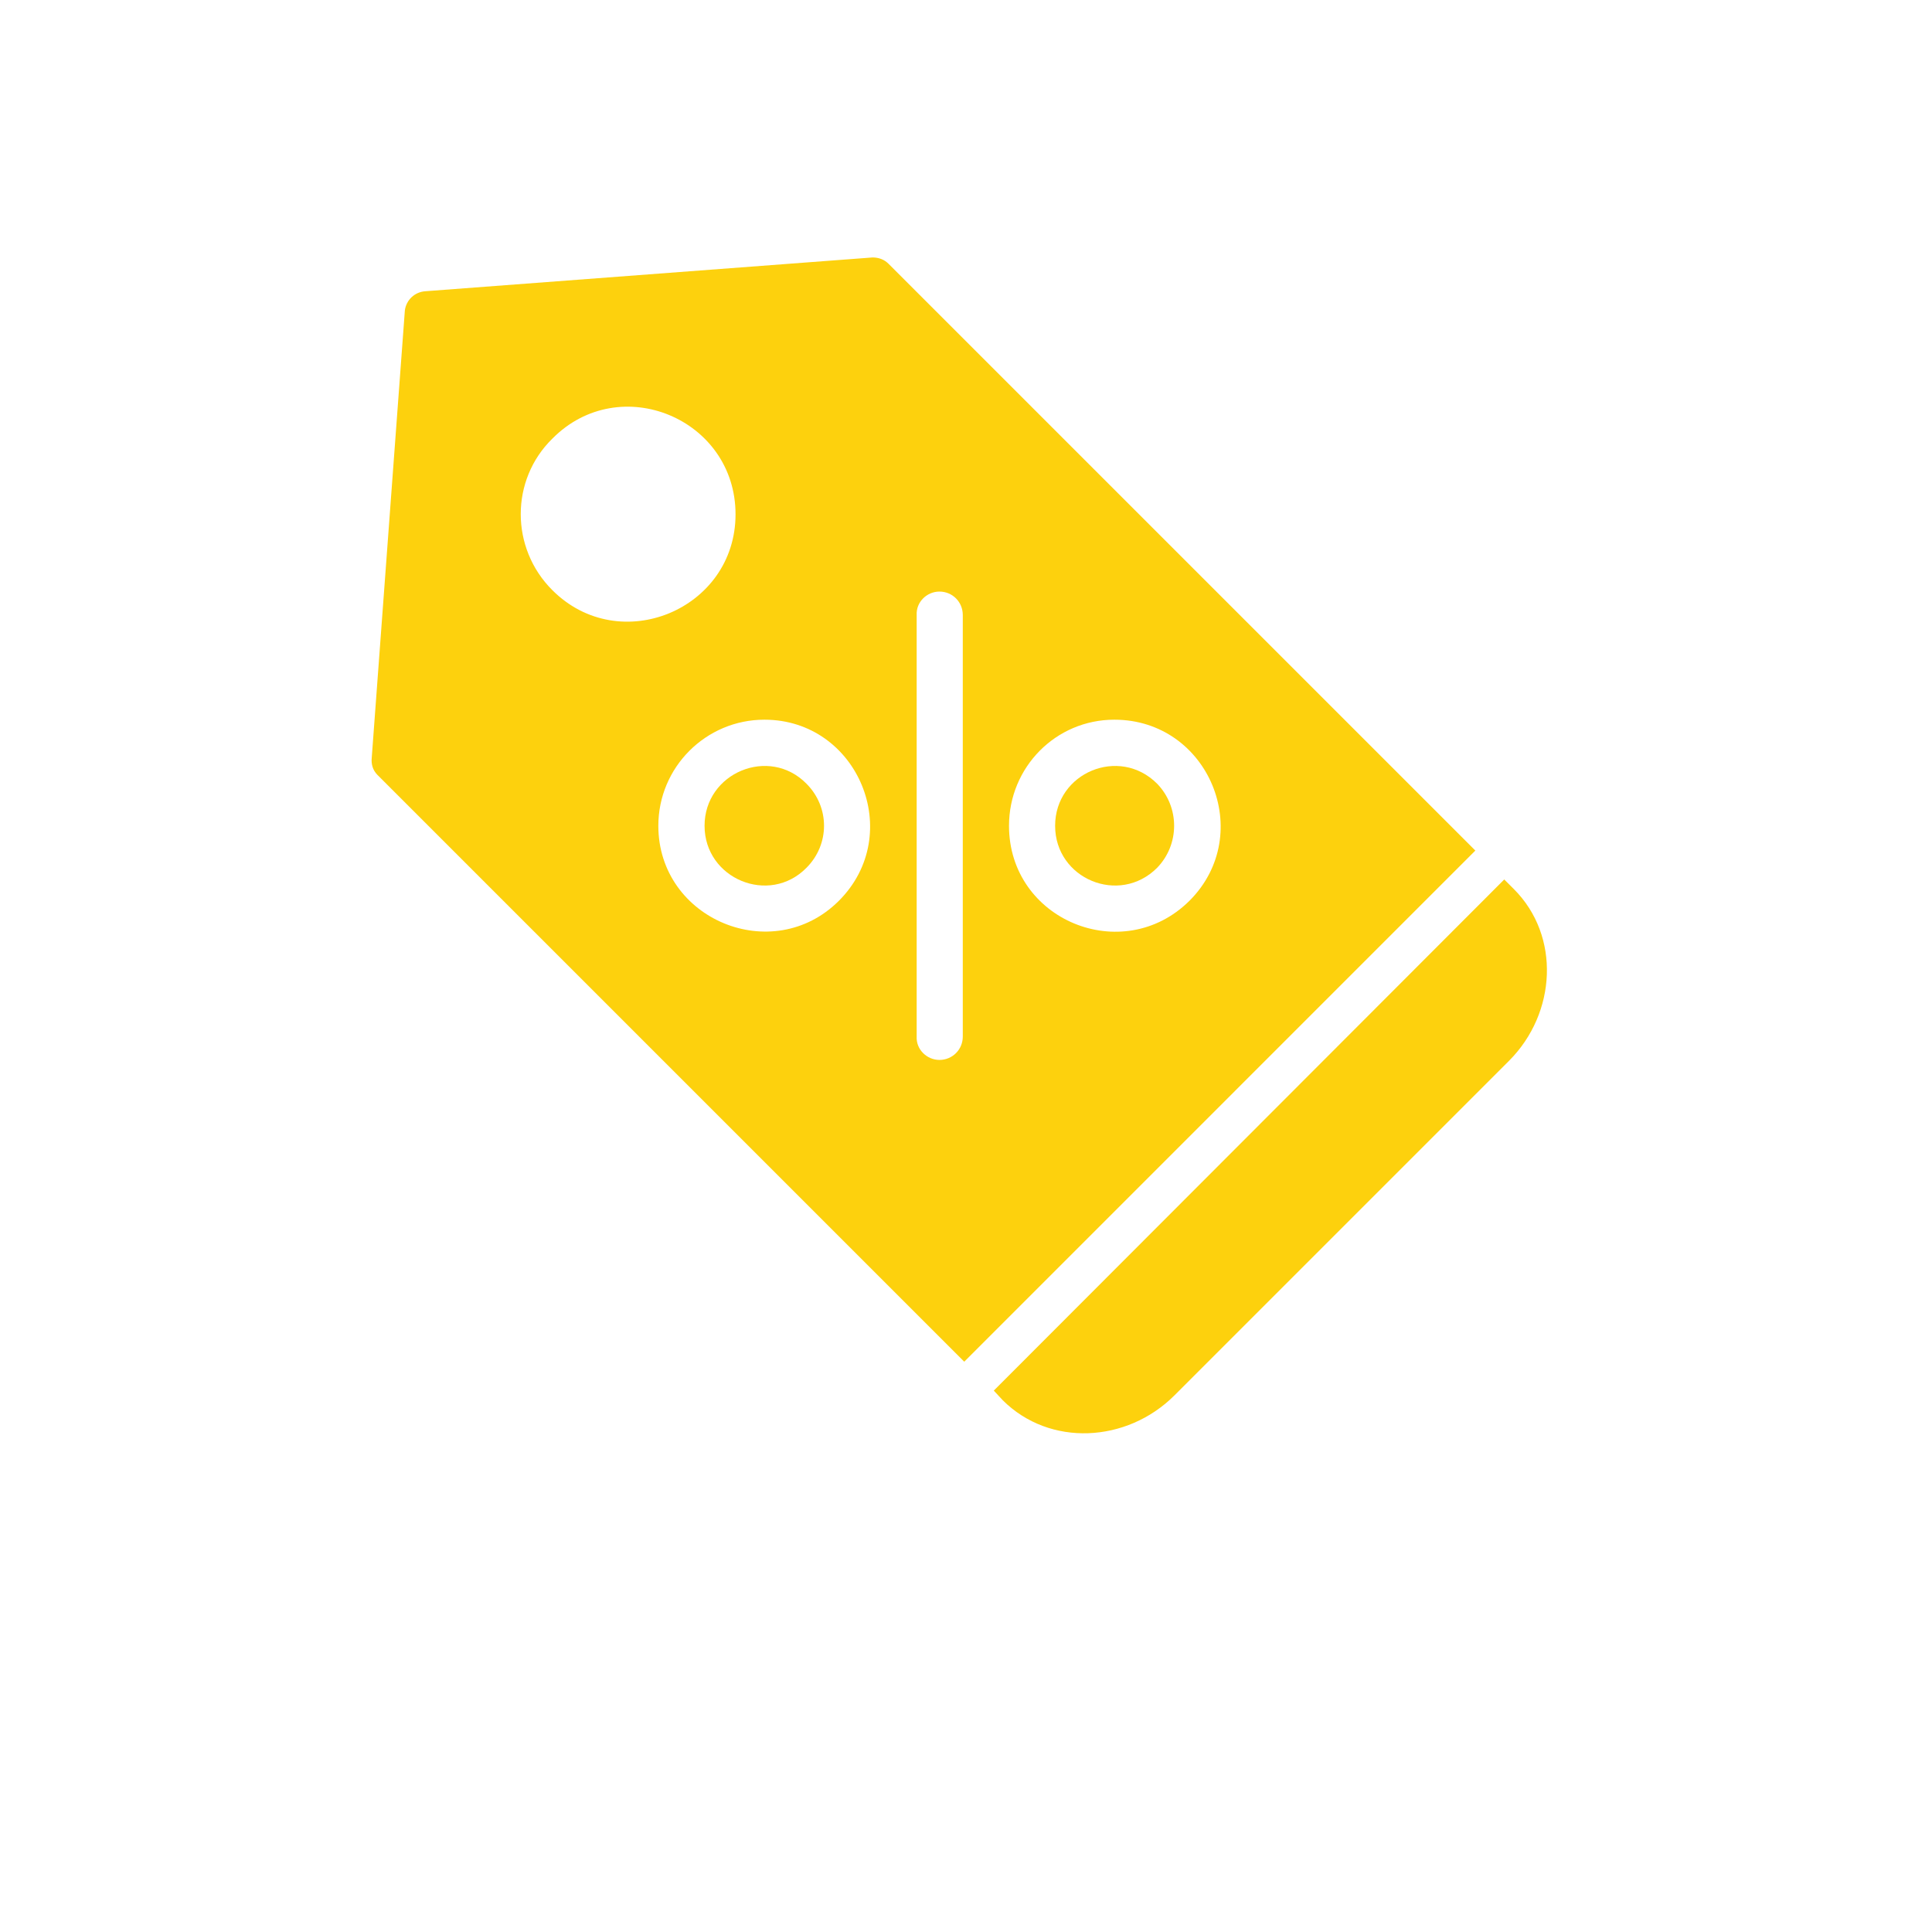 <svg xmlns="http://www.w3.org/2000/svg" xmlns:xlink="http://www.w3.org/1999/xlink" width="80" zoomAndPan="magnify" viewBox="0 0 60 67.92" height="80" preserveAspectRatio="xMidYMid meet"><defs><clipPath id="9bea1eb09b"><path d="M 9.086 9.051 L 48 9.051 L 48 48 L 9.086 48 Z M 9.086 9.051 " clip-rule="nonzero"></path></clipPath></defs><path fill="#fdd10d" d="M 48.922 30.918 L 30.977 48.887 L 31.293 49.227 C 32.941 50.871 35.652 50.727 37.324 49.059 L 49.094 37.289 C 50.762 35.617 50.906 32.902 49.262 31.258 Z M 48.922 30.918 " fill-opacity="1" fill-rule="evenodd"></path><g clip-path="url(#9bea1eb09b)"><path fill="#fdd10d" d="M 26.715 9.051 Z M 25.531 31.668 C 23.203 33.992 19.184 32.324 19.184 29.031 C 19.184 26.973 20.855 25.301 22.914 25.301 C 26.207 25.301 27.879 29.32 25.531 31.668 Z M 21.898 18.082 C 21.898 21.426 17.828 23.121 15.457 20.746 C 13.977 19.27 13.977 16.871 15.457 15.422 C 17.828 13.023 21.898 14.719 21.898 18.082 Z M 10.273 10.914 Z M 29.938 47.871 L 47.906 29.902 L 27.273 9.27 C 27.129 9.125 26.934 9.051 26.715 9.051 L 11 10.238 C 10.613 10.262 10.32 10.551 10.273 10.914 L 9.109 26.633 C 9.086 26.852 9.137 27.066 9.305 27.238 Z M 29.887 36.441 C 29.887 36.898 29.523 37.262 29.066 37.262 C 28.629 37.262 28.242 36.898 28.266 36.441 L 28.266 21.621 C 28.242 21.16 28.629 20.797 29.066 20.797 C 29.523 20.797 29.887 21.16 29.887 21.621 Z M 37.855 31.668 C 35.508 33.992 31.512 32.348 31.512 29.031 C 31.512 26.973 33.156 25.301 35.215 25.301 C 38.535 25.301 40.203 29.32 37.855 31.668 Z M 37.855 31.668 " fill-opacity="1" fill-rule="evenodd"></path></g><path fill="#fdd10d" d="M 20.809 29.031 C 20.809 30.895 23.082 31.84 24.391 30.508 C 25.215 29.684 25.215 28.375 24.391 27.551 C 23.082 26.219 20.809 27.164 20.809 29.031 Z M 20.809 29.031 " fill-opacity="1" fill-rule="evenodd"></path><path fill="#fdd10d" d="M 36.719 27.551 C 35.387 26.219 33.133 27.164 33.133 29.031 C 33.133 30.895 35.387 31.84 36.719 30.508 C 37.516 29.684 37.516 28.375 36.719 27.551 Z M 36.719 27.551 " fill-opacity="1" fill-rule="evenodd"></path></svg>